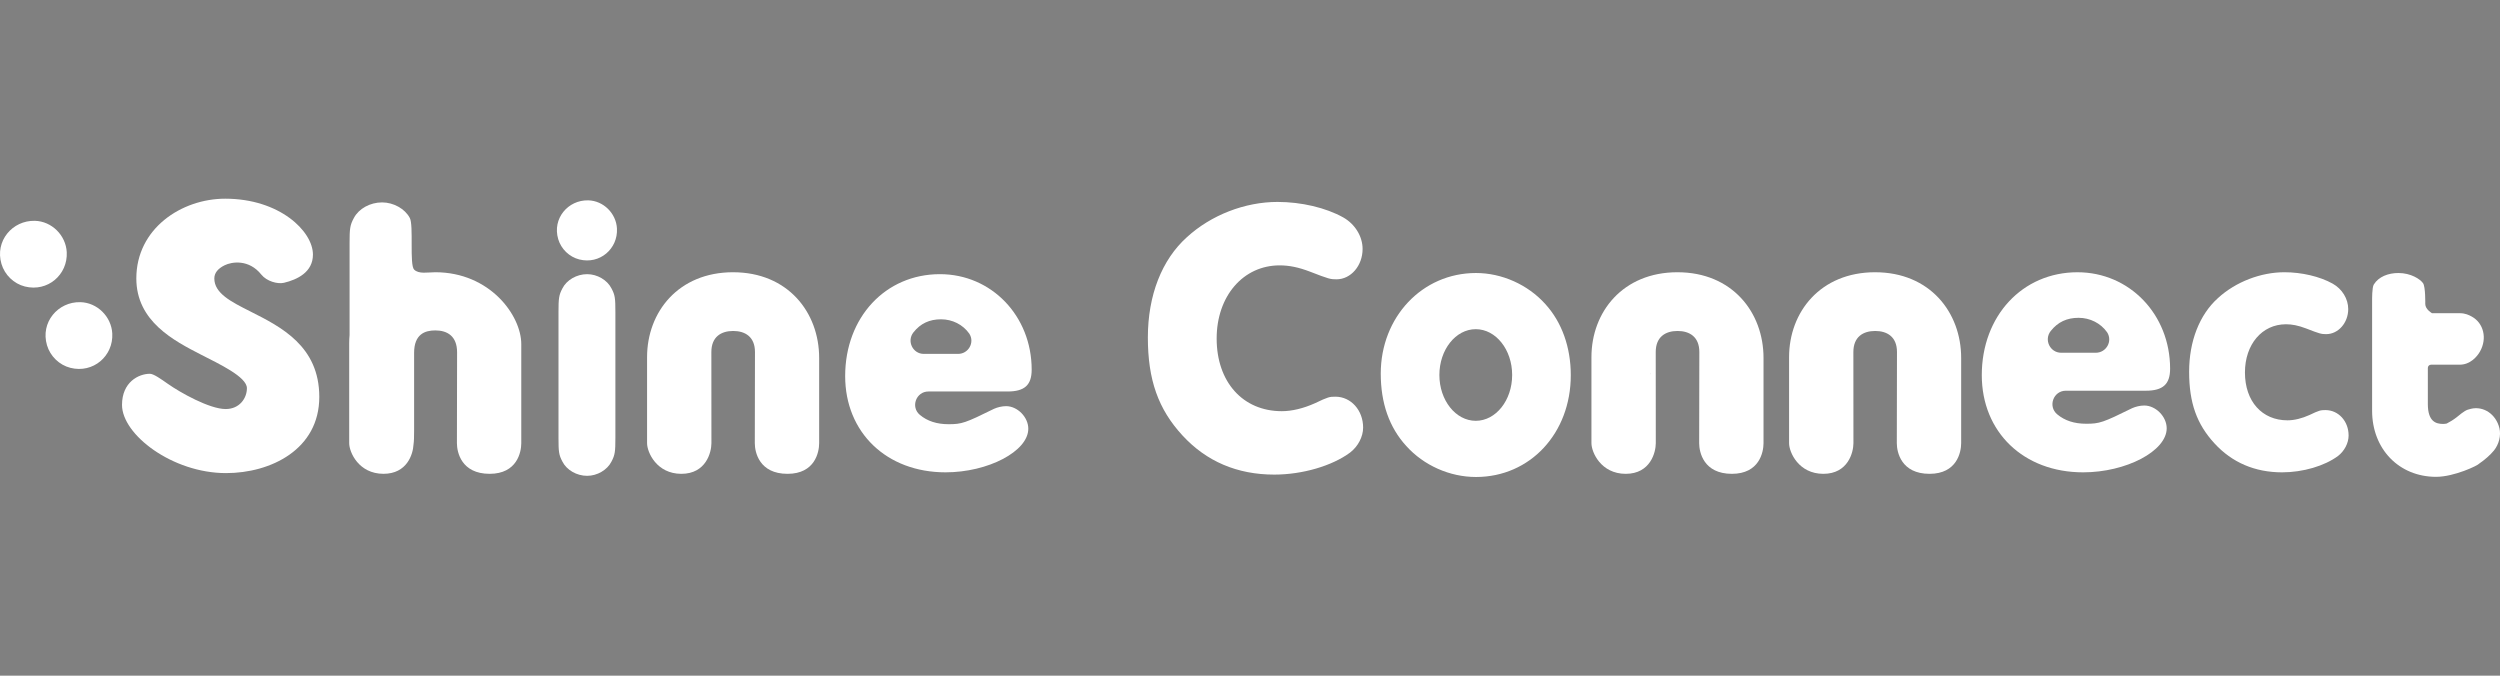 <?xml version="1.0" encoding="UTF-8"?><svg id="solution_logo_shineconnect" xmlns="http://www.w3.org/2000/svg" viewBox="0 0 370 100"><rect x="0" y="0" width="370" height="100" fill="#808080" stroke="none"/><defs><style>.cls-1{fill:#50545f;}.cls-2{fill:#fff;}</style></defs><g id="solution_logo_shineconnect-2"><path class="cls-2" d="M9.878,37.319c.173,3.335-2.826,5.931-6.193,5.083-1.645-.415-2.986-1.715-3.468-3.341-1.005-3.392,1.62-6.462,4.943-6.38,2.497,.062,4.589,2.143,4.718,4.638Z"/><path class="cls-2" d="M16.617,49.358c.173,3.335-2.826,5.931-6.193,5.083-1.645-.415-2.986-1.715-3.468-3.341-1.005-3.392,1.62-6.462,4.943-6.38,2.497,.062,4.589,2.143,4.718,4.638Z"/><path class="cls-2" d="M91.309,33.825c.155,3.001-2.543,5.338-5.573,4.574-1.48-.373-2.688-1.543-3.121-3.007-.904-3.053,1.458-5.816,4.448-5.742,2.248,.056,4.13,1.929,4.246,4.174Z"/><path class="cls-2" d="M82.657,46.191c0-2.005,.057-2.52,.573-3.494,.63-1.26,2.12-2.12,3.666-2.12,1.489,0,2.979,.859,3.609,2.12,.516,.974,.573,1.432,.573,3.494v18.617c0,2.004-.057,2.52-.573,3.494-.63,1.26-2.12,2.12-3.609,2.12-1.546,0-3.036-.859-3.666-2.12-.515-.974-.573-1.432-.573-3.494v-18.617Z"/><path class="cls-2" d="M345.233,41.978c1.405,.787,2.304,2.248,2.304,3.765,0,2.023-1.461,3.709-3.26,3.709-.73,0-.955-.056-2.978-.843-1.18-.449-2.079-.618-2.978-.618-3.54,0-6.069,2.978-6.069,7.137,0,4.271,2.529,7.08,6.294,7.08,1.012,0,2.135-.281,3.259-.787,1.405-.674,1.629-.73,2.36-.73,1.911,0,3.428,1.629,3.428,3.764,0,1.124-.619,2.304-1.574,3.035-1.966,1.461-5.17,2.416-8.26,2.416-4.046,0-7.418-1.461-10.002-4.271-2.641-2.866-3.765-6.013-3.765-10.62,0-4.495,1.517-8.429,4.271-10.902,2.641-2.416,6.35-3.821,9.834-3.821,2.529,0,5.226,.619,7.137,1.686Z"/><path class="cls-2" d="M37.068,46.103c-2.87-1.445-5.348-2.693-5.348-4.893,0-.797,.514-1.454,1.527-1.952,1.075-.527,3.591-.917,5.43,1.381,.796,.995,2.407,1.438,3.357,1.212,1.953-.465,4.281-1.566,4.281-4.173,0-3.454-4.938-8.272-12.981-8.272-6.467,0-13.157,4.415-13.157,11.803,0,6.355,5.553,9.211,9.608,11.296,2.589,1.331,6.759,3.266,6.759,4.946,0,1.496-1.102,3.087-3.145,3.087-2.397,0-6.755-2.458-8.55-3.725-1.041-.734-2.117-1.494-2.668-1.494-1.657,0-4.122,1.226-4.122,4.604,0,4.408,7.465,10.096,15.393,10.096,6.649,0,13.804-3.528,13.804-11.273,0-7.514-5.65-10.358-10.189-12.644Z"/><path class="cls-2" d="M197.643,58.711c-.87,0-1.069,.027-3.012,.959-1.729,.778-3.427,1.185-4.927,1.185-5.765,0-9.639-4.32-9.639-10.75,0-6.275,3.92-10.83,9.321-10.83,1.419,0,2.799,.284,4.474,.922,2.828,1.1,3.051,1.142,3.943,1.142,2.129,0,3.861-2.017,3.861-4.496,0-1.858-1.129-3.691-2.875-4.67-2.565-1.432-6.198-2.287-9.72-2.287-4.824,0-9.83,1.946-13.393,5.204-3.737,3.355-5.792,8.629-5.792,14.855,0,6.268,1.532,10.606,5.123,14.502,3.537,3.845,8.108,5.794,13.586,5.794,4.149,0,8.556-1.282,11.227-3.267,1.165-.891,1.923-2.341,1.923-3.69,0-2.565-1.801-4.574-4.099-4.574Z"/><path class="cls-2" d="M305.745,57.825c-1.842,0-2.692,2.313-1.278,3.494,1.123,.939,2.536,1.395,4.291,1.395,1.967,0,2.472-.168,6.799-2.304,.506-.225,1.18-.394,1.798-.394,1.686,0,3.316,1.63,3.316,3.372,0,3.371-6.013,6.518-12.363,6.518-8.822,0-15.003-5.956-15.003-14.385,0-8.766,6.013-15.228,14.161-15.228,7.699,0,13.711,6.237,13.711,14.273,0,2.304-1.068,3.26-3.596,3.26h-11.835Zm4.436-5.619c1.546,0,2.514-1.709,1.682-3.011-.005-.008-.01-.016-.015-.024-.955-1.348-2.529-2.135-4.214-2.135-1.724,0-3.074,.617-4.132,1.961-1.021,1.297-.096,3.209,1.554,3.209h5.125Z"/><path class="cls-2" d="M228.696,44.988c-2.578-2.864-6.416-4.583-10.253-4.583-7.963,0-14.092,6.53-14.092,14.894,0,4.353,1.26,7.962,3.781,10.712,2.578,2.864,6.416,4.583,10.311,4.583,8.019,0,14.034-6.473,14.034-15.065,0-4.125-1.317-7.848-3.781-10.54Zm-10.282,17.292c-2.974,0-5.385-3.036-5.385-6.781s2.411-6.781,5.385-6.781,5.385,3.036,5.385,6.781-2.411,6.781-5.385,6.781Z"/><path class="cls-2" d="M137.405,57.941c-1.824,0-2.666,2.291-1.266,3.46,1.112,.93,2.512,1.381,4.25,1.381,1.948,0,2.449-.166,6.734-2.281,.501-.223,1.169-.39,1.781-.39,1.669,0,3.284,1.614,3.284,3.34,0,3.339-5.955,6.455-12.244,6.455-8.737,0-14.859-5.899-14.859-14.247,0-8.682,5.955-15.082,14.024-15.082,7.625,0,13.579,6.177,13.579,14.136,0,2.282-1.058,3.228-3.562,3.228h-11.721Zm4.393-5.565c1.531,0,2.49-1.692,1.666-2.982-.005-.008-.01-.016-.015-.023-.946-1.335-2.504-2.114-4.174-2.114-1.708,0-3.044,.611-4.092,1.942-1.011,1.284-.095,3.178,1.539,3.178h5.075Z"/><path class="cls-2" d="M277.518,40.292c-8.093,0-12.734,5.88-12.734,12.567v12.733c0,1.333,1.403,4.534,5.073,4.534s4.451-3.201,4.451-4.534c0,0-.009-13.421-.009-13.495,0-2.244,1.445-3.113,3.227-3.113s3.227,.869,3.227,3.113c0,.164-.025,13.495-.025,13.495,0,1.333,.656,4.534,4.842,4.534,4.057,0,4.682-3.201,4.682-4.534v-12.615c0-6.762-4.641-12.684-12.734-12.684Zm5.225,28.414c.134,.055,.281,.085,.435,.085-.154,0-.301-.03-.435-.085Z"/><path class="cls-2" d="M248.267,40.292c-8.093,0-12.734,5.88-12.734,12.567v12.733c0,1.333,1.403,4.534,5.073,4.534s4.451-3.201,4.451-4.534c0,0-.009-13.421-.009-13.495,0-2.244,1.445-3.113,3.227-3.113s3.227,.869,3.227,3.113c0,.164-.025,13.495-.025,13.495,0,1.333,.656,4.534,4.842,4.534,4.057,0,4.682-3.201,4.682-4.534v-12.615c0-6.762-4.641-12.684-12.734-12.684Zm5.225,28.414c.134,.055,.281,.085,.435,.085-.154,0-.301-.03-.435-.085Z"/><path class="cls-2" d="M108.501,40.292c-8.093,0-12.734,5.88-12.734,12.567v12.733c0,1.333,1.403,4.534,5.073,4.534s4.451-3.201,4.451-4.534c0,0-.009-13.421-.009-13.495,0-2.244,1.445-3.113,3.227-3.113s3.227,.869,3.227,3.113c0,.164-.025,13.495-.025,13.495,0,1.333,.656,4.534,4.842,4.534,4.057,0,4.682-3.201,4.682-4.534v-12.615c0-6.762-4.641-12.684-12.734-12.684Zm5.225,28.414c.134,.055,.281,.085,.435,.085-.154,0-.301-.03-.435-.085Z"/><path class="cls-2" d="M64.415,40.292c-1.11,0-2.425,.307-3.126-.394s-.055-6.589-.639-7.638c-.713-1.356-2.401-2.304-4.107-2.304-1.768,0-3.443,.926-4.164,2.297-.583,1.049-.642,1.628-.642,3.649v13.679c-.037,.399-.056,.81-.056,1.232v14.777c0,1.333,1.403,4.534,5.073,4.534,3.483,0,4.362-2.879,4.443-4.312,.076-.513,.091-1.143,.091-2.1v-11.485c0-2.779,1.613-3.326,3.134-3.326,1.782,0,3.227,.847,3.227,3.243s-.025,13.447-.025,13.447c0,1.333,.656,4.534,4.842,4.534,4.057,0,4.683-3.201,4.683-4.534v-14.66c0-4.245-4.641-10.64-12.734-10.64Z"/><path class="cls-1" d="M244.208,55.37c0,.006,.013,.012,.016,.018-.008-.086-.012-.173-.016-.261v.243Z"/><path class="cls-2" d="M369.909,63.362c-.503-2.079-2.365-3.307-4.225-2.857-.711,.172-.916,.28-2.125,1.268-.472,.366-.956,.659-1.441,.91-.172,.034-.349,.06-.531,.06-1.055,0-2.267-.335-2.267-2.948v-5.345c0-.263,.214-.477,.477-.477h4.248c1.53,0,2.559-1.167,3.005-1.97,1.076-1.935,.522-4.176-1.21-5.139-.438-.244-.987-.511-1.795-.51h-4.109s-.997-.566-.997-1.364c0,0,.051-2.556-.334-3.088-.432-.597-1.79-1.499-3.654-1.496-1.49,.003-2.919,.54-3.633,1.708-.263,.431-.246,2.144-.246,2.492v16.184c0,5.668,3.981,9.781,9.467,9.781,2.718,0,6.245-1.707,6.383-1.957,.858-.592,1.604-1.244,2.172-1.927,.758-.936,1.082-2.231,.817-3.326Z"/></g></svg>